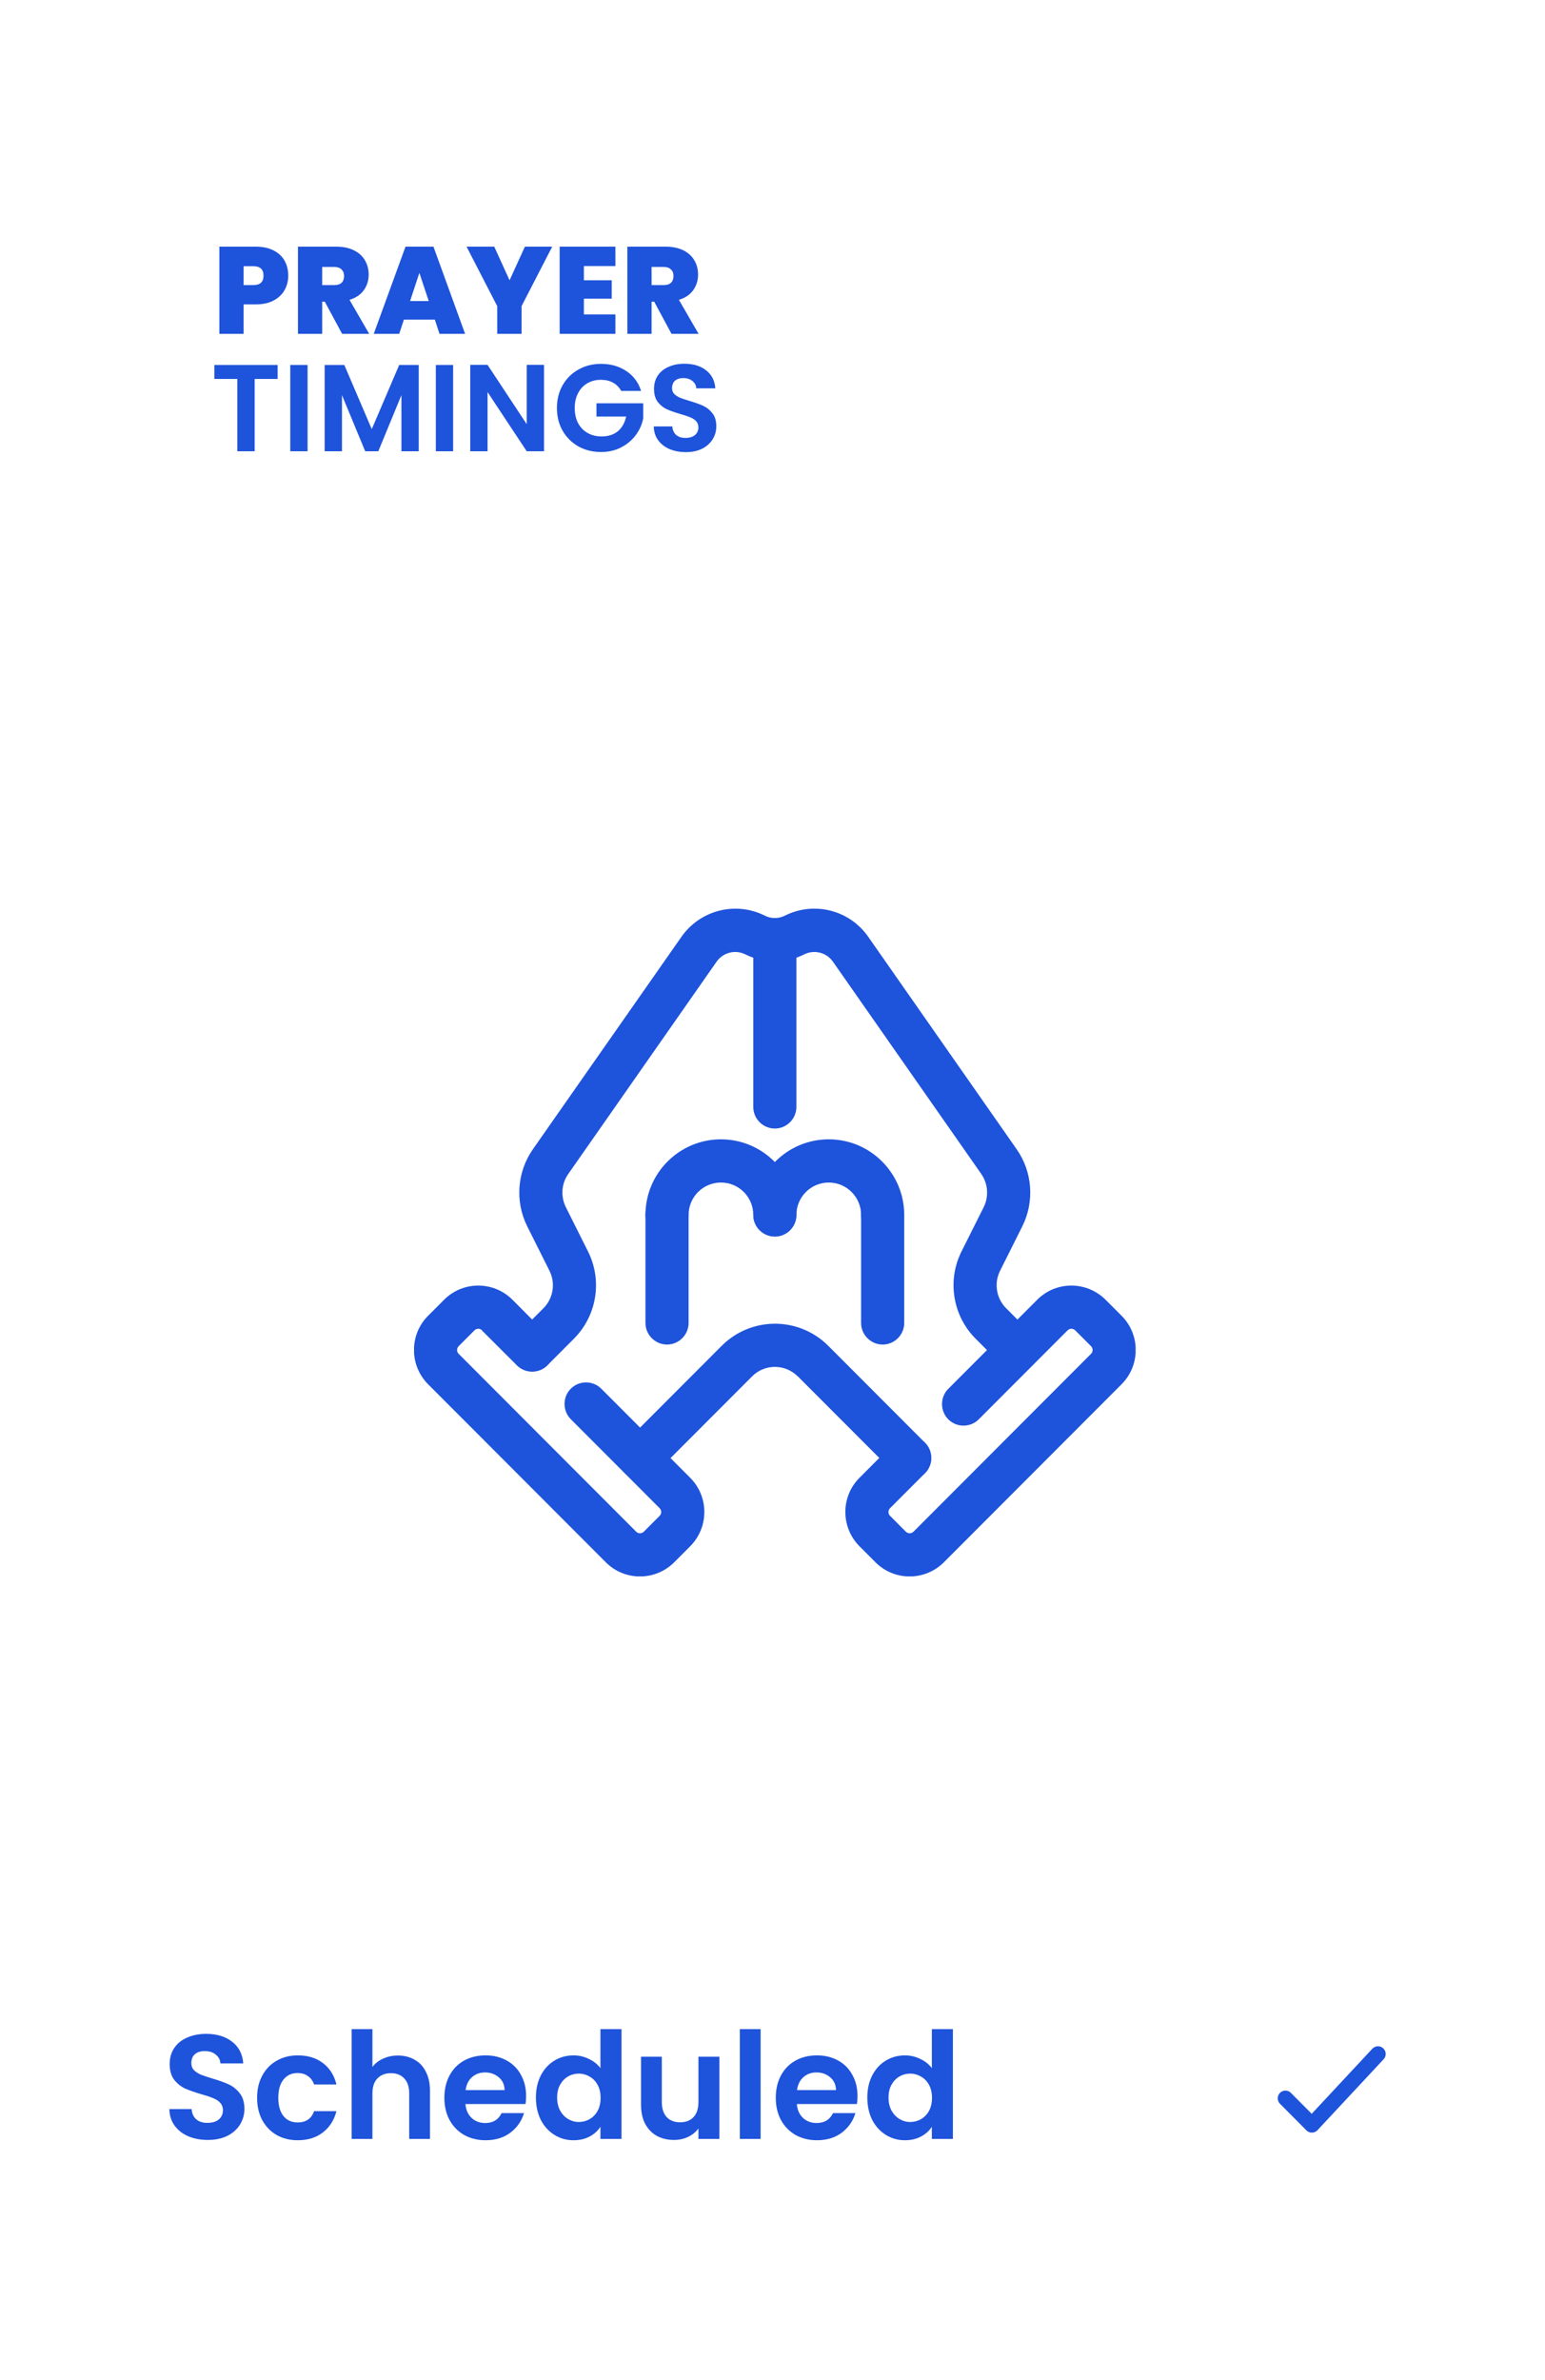 <svg width="250" height="385" viewBox="0 0 250 385" fill="none" xmlns="http://www.w3.org/2000/svg">
<g filter="url(#filter0_d_1822_8165)">
<rect x="9" y="1" width="240" height="375" rx="25" fill="white"/>
<path d="M50.64 40.6C50.64 41.453 50.44 42.233 50.04 42.94C49.653 43.633 49.06 44.193 48.26 44.62C47.473 45.033 46.507 45.24 45.36 45.24H43.42V50H39.5V35.9H45.36C46.493 35.9 47.453 36.1 48.24 36.5C49.04 36.9 49.64 37.453 50.04 38.16C50.44 38.867 50.64 39.68 50.64 40.6ZM44.98 42.12C46.087 42.12 46.64 41.613 46.64 40.6C46.64 39.573 46.087 39.06 44.98 39.06H43.42V42.12H44.98Z" fill="#1E53DB"/>
<path d="M59.355 50L56.555 44.8H56.135V50H52.215V35.9H58.395C59.528 35.9 60.488 36.1 61.275 36.5C62.062 36.887 62.655 37.427 63.055 38.12C63.455 38.8 63.655 39.567 63.655 40.42C63.655 41.38 63.388 42.227 62.855 42.96C62.335 43.68 61.568 44.193 60.555 44.5L63.735 50H59.355ZM56.135 42.12H58.075C58.608 42.12 59.008 41.993 59.275 41.74C59.541 41.487 59.675 41.12 59.675 40.64C59.675 40.187 59.535 39.833 59.255 39.58C58.988 39.313 58.595 39.18 58.075 39.18H56.135V42.12Z" fill="#1E53DB"/>
<path d="M74.358 47.7H69.358L68.597 50H64.478L69.618 35.9H74.138L79.257 50H75.118L74.358 47.7ZM73.377 44.7L71.858 40.14L70.358 44.7H73.377Z" fill="#1E53DB"/>
<path d="M93.355 35.9L88.395 45.52V50H84.455V45.52L79.495 35.9H83.975L86.455 41.34L88.935 35.9H93.355Z" fill="#1E53DB"/>
<path d="M98.479 39.04V41.34H102.979V44.32H98.479V46.86H103.579V50H94.559V35.9H103.579V39.04H98.479Z" fill="#1E53DB"/>
<path d="M112.656 50L109.856 44.8H109.436V50H105.516V35.9H111.696C112.829 35.9 113.789 36.1 114.576 36.5C115.362 36.887 115.956 37.427 116.356 38.12C116.756 38.8 116.956 39.567 116.956 40.42C116.956 41.38 116.689 42.227 116.156 42.96C115.636 43.68 114.869 44.193 113.856 44.5L117.036 50H112.656ZM109.436 42.12H111.376C111.909 42.12 112.309 41.993 112.576 41.74C112.842 41.487 112.976 41.12 112.976 40.64C112.976 40.187 112.836 39.833 112.556 39.58C112.289 39.313 111.896 39.18 111.376 39.18H109.436V42.12Z" fill="#1E53DB"/>
<path d="M48.925 55.04V57.3H45.206V69H42.406V57.3H38.685V55.04H48.925Z" fill="#1E53DB"/>
<path d="M53.769 55.04V69H50.968V55.04H53.769Z" fill="#1E53DB"/>
<path d="M71.755 55.04V69H68.955V59.92L65.215 69H63.095L59.335 59.92V69H56.535V55.04H59.715L64.155 65.42L68.595 55.04H71.755Z" fill="#1E53DB"/>
<path d="M77.323 55.04V69H74.523V55.04H77.323Z" fill="#1E53DB"/>
<path d="M92.03 69H89.23L82.89 59.42V69H80.09V55.02H82.89L89.23 64.62V55.02H92.03V69Z" fill="#1E53DB"/>
<path d="M104.517 59.24C104.197 58.653 103.757 58.206 103.197 57.9C102.637 57.593 101.983 57.44 101.237 57.44C100.41 57.44 99.677 57.627 99.037 58C98.397 58.373 97.897 58.907 97.537 59.6C97.177 60.293 96.997 61.093 96.997 62C96.997 62.933 97.177 63.746 97.537 64.44C97.91 65.133 98.423 65.666 99.077 66.04C99.73 66.413 100.49 66.6 101.357 66.6C102.423 66.6 103.297 66.32 103.977 65.76C104.657 65.186 105.103 64.393 105.317 63.38H100.517V61.24H108.077V63.68C107.89 64.653 107.49 65.553 106.877 66.38C106.263 67.207 105.47 67.873 104.497 68.38C103.537 68.873 102.457 69.12 101.257 69.12C99.91 69.12 98.69 68.82 97.597 68.22C96.517 67.606 95.663 66.76 95.037 65.68C94.423 64.6 94.117 63.373 94.117 62C94.117 60.627 94.423 59.4 95.037 58.32C95.663 57.227 96.517 56.38 97.597 55.78C98.69 55.166 99.903 54.86 101.237 54.86C102.81 54.86 104.177 55.246 105.337 56.02C106.497 56.78 107.297 57.853 107.737 59.24H104.517Z" fill="#1E53DB"/>
<path d="M114.968 69.14C113.995 69.14 113.115 68.973 112.328 68.64C111.555 68.306 110.942 67.826 110.488 67.2C110.035 66.573 109.802 65.833 109.788 64.98H112.788C112.828 65.553 113.028 66.007 113.388 66.34C113.762 66.673 114.268 66.84 114.908 66.84C115.562 66.84 116.075 66.686 116.448 66.38C116.822 66.06 117.008 65.647 117.008 65.14C117.008 64.727 116.882 64.386 116.628 64.12C116.375 63.853 116.055 63.647 115.668 63.5C115.295 63.34 114.775 63.166 114.108 62.98C113.202 62.713 112.462 62.453 111.888 62.2C111.328 61.933 110.842 61.54 110.428 61.02C110.028 60.486 109.828 59.78 109.828 58.9C109.828 58.073 110.035 57.353 110.448 56.74C110.862 56.127 111.442 55.66 112.188 55.34C112.935 55.007 113.788 54.84 114.748 54.84C116.188 54.84 117.355 55.193 118.248 55.9C119.155 56.593 119.655 57.566 119.748 58.82H116.668C116.642 58.34 116.435 57.947 116.048 57.64C115.675 57.32 115.175 57.16 114.548 57.16C114.002 57.16 113.562 57.3 113.228 57.58C112.908 57.86 112.748 58.267 112.748 58.8C112.748 59.173 112.868 59.486 113.108 59.74C113.362 59.98 113.668 60.18 114.028 60.34C114.402 60.486 114.922 60.66 115.588 60.86C116.495 61.127 117.235 61.393 117.808 61.66C118.382 61.926 118.875 62.327 119.288 62.86C119.702 63.393 119.908 64.093 119.908 64.96C119.908 65.707 119.715 66.4 119.328 67.04C118.942 67.68 118.375 68.193 117.628 68.58C116.882 68.953 115.995 69.14 114.968 69.14Z" fill="#1E53DB"/>
<g clip-path="url(#clip0_1822_8165)">
<path fill-rule="evenodd" clip-rule="evenodd" d="M120.655 187.292C117.755 187.292 115.422 189.651 115.422 192.534C115.422 194.456 113.852 196.028 111.933 196.028C110.013 196.028 108.443 194.456 108.443 192.534C108.443 185.785 113.917 180.303 120.655 180.303C127.394 180.303 132.868 185.785 132.868 192.534C132.868 194.456 131.298 196.028 129.378 196.028C127.459 196.028 125.889 194.456 125.889 192.534C125.889 189.629 123.556 187.292 120.655 187.292Z" fill="#1E53DB"/>
<path fill-rule="evenodd" clip-rule="evenodd" d="M111.933 189.039C113.852 189.039 115.422 190.612 115.422 192.534V210.006C115.422 211.928 113.852 213.5 111.933 213.5C110.013 213.5 108.443 211.928 108.443 210.006V192.534C108.443 190.612 110.013 189.039 111.933 189.039Z" fill="#1E53DB"/>
<path fill-rule="evenodd" clip-rule="evenodd" d="M138.101 187.292C141.001 187.292 143.335 189.651 143.335 192.534C143.335 194.456 144.905 196.028 146.824 196.028C148.743 196.028 150.313 194.456 150.313 192.534C150.313 185.785 144.839 180.303 138.101 180.303C131.362 180.303 125.889 185.785 125.889 192.534C125.889 194.456 127.459 196.028 129.378 196.028C131.297 196.028 132.867 194.456 132.867 192.534C132.867 189.629 135.222 187.292 138.101 187.292Z" fill="#1E53DB"/>
<path fill-rule="evenodd" clip-rule="evenodd" d="M146.825 189.039C144.906 189.039 143.336 190.612 143.336 192.534V210.006C143.336 211.928 144.906 213.5 146.825 213.5C148.744 213.5 150.314 211.928 150.314 210.006V192.534C150.314 190.612 148.744 189.039 146.825 189.039Z" fill="#1E53DB"/>
<path fill-rule="evenodd" clip-rule="evenodd" d="M133.086 218.654C131.036 216.602 127.722 216.602 125.694 218.654L110.058 234.314C108.706 235.668 106.481 235.668 105.129 234.314C103.777 232.96 103.777 230.732 105.129 229.378L120.765 213.719C125.541 208.936 133.261 208.936 138.037 213.719L153.673 229.378C155.025 230.732 155.025 232.96 153.673 234.314C152.32 235.668 150.096 235.668 148.744 234.314L133.108 218.654H133.086Z" fill="#1E53DB"/>
<path fill-rule="evenodd" clip-rule="evenodd" d="M129.378 145.359C131.297 145.359 132.867 146.931 132.867 148.853V175.062C132.867 176.984 131.297 178.556 129.378 178.556C127.459 178.556 125.889 176.984 125.889 175.062V148.853C125.889 146.931 127.459 145.359 129.378 145.359Z" fill="#1E53DB"/>
<path fill-rule="evenodd" clip-rule="evenodd" d="M138.777 151.561C137.73 150.076 135.768 149.574 134.132 150.382C131.144 151.889 127.612 151.889 124.602 150.382C122.967 149.574 121.004 150.076 119.957 151.561L95.947 185.916C94.835 187.488 94.704 189.541 95.555 191.267L99.153 198.452C101.508 203.17 100.571 208.848 96.863 212.561L92.589 216.842C91.237 218.196 89.013 218.196 87.66 216.842C86.308 215.488 86.308 213.26 87.66 211.906L91.935 207.625C93.527 206.031 93.919 203.585 92.916 201.575L89.318 194.39C87.312 190.371 87.66 185.588 90.234 181.897L114.266 147.543C117.297 143.218 123.032 141.755 127.743 144.114C128.767 144.638 129.989 144.638 131.014 144.114C135.724 141.755 141.459 143.196 144.491 147.543L168.501 181.897C171.074 185.566 171.423 190.371 169.416 194.39L165.818 201.575C164.815 203.585 165.208 206.031 166.8 207.625L171.074 211.906C172.426 213.26 172.426 215.488 171.074 216.842C169.722 218.196 167.497 218.196 166.145 216.842L161.871 212.561C158.164 208.848 157.226 203.148 159.581 198.452L163.18 191.267C164.03 189.541 163.877 187.488 162.787 185.916L138.777 151.561Z" fill="#1E53DB"/>
<path fill-rule="evenodd" clip-rule="evenodd" d="M82.013 211.207C81.665 210.857 81.119 210.857 80.77 211.207L78.219 213.762C77.87 214.112 77.87 214.658 78.219 215.007L106.939 243.771C107.288 244.12 107.833 244.12 108.182 243.771L110.734 241.215C111.083 240.866 111.083 240.32 110.734 239.971L96.363 225.578C95.011 224.224 95.011 221.996 96.363 220.642C97.715 219.288 99.939 219.288 101.291 220.642L115.662 235.035C118.737 238.092 118.737 243.072 115.662 246.151L113.111 248.707C110.036 251.786 105.064 251.786 102.011 248.707L73.29 219.943C70.216 216.864 70.216 211.884 73.29 208.826L75.842 206.271C78.895 203.192 83.867 203.192 86.942 206.271L92.568 211.928C93.92 213.282 93.92 215.509 92.568 216.864C91.216 218.218 88.992 218.218 87.64 216.864L81.992 211.229L82.013 211.207Z" fill="#1E53DB"/>
<path fill-rule="evenodd" clip-rule="evenodd" d="M176.744 211.207C177.093 210.857 177.638 210.857 177.987 211.207L180.538 213.762C180.887 214.112 180.887 214.658 180.538 215.007L151.818 243.771C151.469 244.12 150.924 244.12 150.575 243.771L148.024 241.215C147.675 240.866 147.675 240.32 148.024 239.971L153.672 234.314C155.024 232.96 155.024 230.732 153.672 229.378C152.32 228.024 150.095 228.024 148.743 229.378L143.095 235.035C140.02 238.092 140.02 243.072 143.095 246.151L145.647 248.707C148.7 251.786 153.672 251.786 156.747 248.707L185.467 219.943C188.542 216.864 188.542 211.884 185.467 208.826L182.915 206.271C179.841 203.192 174.869 203.192 171.816 206.271L157.444 220.664C156.092 222.018 156.092 224.246 157.444 225.6C158.797 226.954 161.021 226.954 162.373 225.6L176.722 211.229L176.744 211.207Z" fill="#1E53DB"/>
</g>
<path d="M37.624 342.168C36.456 342.168 35.4 341.968 34.456 341.568C33.528 341.168 32.792 340.592 32.248 339.84C31.704 339.088 31.424 338.2 31.408 337.176H35.008C35.056 337.864 35.296 338.408 35.728 338.808C36.176 339.208 36.784 339.408 37.552 339.408C38.336 339.408 38.952 339.224 39.4 338.856C39.848 338.472 40.072 337.976 40.072 337.368C40.072 336.872 39.92 336.464 39.616 336.144C39.312 335.824 38.928 335.576 38.464 335.4C38.016 335.208 37.392 335 36.592 334.776C35.504 334.456 34.616 334.144 33.928 333.84C33.256 333.52 32.672 333.048 32.176 332.424C31.696 331.784 31.456 330.936 31.456 329.88C31.456 328.888 31.704 328.024 32.2 327.288C32.696 326.552 33.392 325.992 34.288 325.608C35.184 325.208 36.208 325.008 37.36 325.008C39.088 325.008 40.488 325.432 41.56 326.28C42.648 327.112 43.248 328.28 43.36 329.784H39.664C39.632 329.208 39.384 328.736 38.92 328.368C38.472 327.984 37.872 327.792 37.12 327.792C36.464 327.792 35.936 327.96 35.536 328.296C35.152 328.632 34.96 329.12 34.96 329.76C34.96 330.208 35.104 330.584 35.392 330.888C35.696 331.176 36.064 331.416 36.496 331.608C36.944 331.784 37.568 331.992 38.368 332.232C39.456 332.552 40.344 332.872 41.032 333.192C41.72 333.512 42.312 333.992 42.808 334.632C43.304 335.272 43.552 336.112 43.552 337.152C43.552 338.048 43.32 338.88 42.856 339.648C42.392 340.416 41.712 341.032 40.816 341.496C39.92 341.944 38.856 342.168 37.624 342.168Z" fill="#1E53DB"/>
<path d="M45.601 335.352C45.601 333.976 45.881 332.776 46.441 331.752C47.001 330.712 47.777 329.912 48.769 329.352C49.761 328.776 50.897 328.488 52.177 328.488C53.825 328.488 55.185 328.904 56.257 329.736C57.345 330.552 58.073 331.704 58.441 333.192H54.817C54.625 332.616 54.297 332.168 53.833 331.848C53.385 331.512 52.825 331.344 52.153 331.344C51.193 331.344 50.433 331.696 49.873 332.4C49.313 333.088 49.033 334.072 49.033 335.352C49.033 336.616 49.313 337.6 49.873 338.304C50.433 338.992 51.193 339.336 52.153 339.336C53.513 339.336 54.401 338.728 54.817 337.512H58.441C58.073 338.952 57.345 340.096 56.257 340.944C55.169 341.792 53.809 342.216 52.177 342.216C50.897 342.216 49.761 341.936 48.769 341.376C47.777 340.8 47.001 340 46.441 338.976C45.881 337.936 45.601 336.728 45.601 335.352Z" fill="#1E53DB"/>
<path d="M68.391 328.512C69.399 328.512 70.295 328.736 71.079 329.184C71.863 329.616 72.471 330.264 72.903 331.128C73.351 331.976 73.575 333 73.575 334.2V342H70.215V334.656C70.215 333.6 69.951 332.792 69.423 332.232C68.895 331.656 68.175 331.368 67.263 331.368C66.335 331.368 65.599 331.656 65.055 332.232C64.527 332.792 64.263 333.6 64.263 334.656V342H60.903V324.24H64.263V330.36C64.695 329.784 65.271 329.336 65.991 329.016C66.711 328.68 67.511 328.512 68.391 328.512Z" fill="#1E53DB"/>
<path d="M89.13 335.064C89.13 335.544 89.098 335.976 89.034 336.36H79.314C79.394 337.32 79.73 338.072 80.322 338.616C80.914 339.16 81.642 339.432 82.506 339.432C83.754 339.432 84.642 338.896 85.17 337.824H88.794C88.41 339.104 87.674 340.16 86.586 340.992C85.498 341.808 84.162 342.216 82.578 342.216C81.298 342.216 80.146 341.936 79.122 341.376C78.114 340.8 77.322 339.992 76.746 338.952C76.186 337.912 75.906 336.712 75.906 335.352C75.906 333.976 76.186 332.768 76.746 331.728C77.306 330.688 78.09 329.888 79.098 329.328C80.106 328.768 81.266 328.488 82.578 328.488C83.842 328.488 84.97 328.76 85.962 329.304C86.97 329.848 87.746 330.624 88.29 331.632C88.85 332.624 89.13 333.768 89.13 335.064ZM85.65 334.104C85.634 333.24 85.322 332.552 84.714 332.04C84.106 331.512 83.362 331.248 82.482 331.248C81.65 331.248 80.946 331.504 80.37 332.016C79.81 332.512 79.466 333.208 79.338 334.104H85.65Z" fill="#1E53DB"/>
<path d="M90.718 335.304C90.718 333.96 90.982 332.768 91.51 331.728C92.054 330.688 92.79 329.888 93.718 329.328C94.646 328.768 95.678 328.488 96.814 328.488C97.678 328.488 98.502 328.68 99.286 329.064C100.07 329.432 100.694 329.928 101.158 330.552V324.24H104.566V342H101.158V340.032C100.742 340.688 100.158 341.216 99.406 341.616C98.654 342.016 97.782 342.216 96.79 342.216C95.67 342.216 94.646 341.928 93.718 341.352C92.79 340.776 92.054 339.968 91.51 338.928C90.982 337.872 90.718 336.664 90.718 335.304ZM101.182 335.352C101.182 334.536 101.022 333.84 100.702 333.264C100.382 332.672 99.95 332.224 99.406 331.92C98.862 331.6 98.278 331.44 97.654 331.44C97.03 331.44 96.454 331.592 95.926 331.896C95.398 332.2 94.966 332.648 94.63 333.24C94.31 333.816 94.15 334.504 94.15 335.304C94.15 336.104 94.31 336.808 94.63 337.416C94.966 338.008 95.398 338.464 95.926 338.784C96.47 339.104 97.046 339.264 97.654 339.264C98.278 339.264 98.862 339.112 99.406 338.808C99.95 338.488 100.382 338.04 100.702 337.464C101.022 336.872 101.182 336.168 101.182 335.352Z" fill="#1E53DB"/>
<path d="M120.4 328.704V342H117.016V340.32C116.584 340.896 116.016 341.352 115.312 341.688C114.624 342.008 113.872 342.168 113.056 342.168C112.016 342.168 111.096 341.952 110.296 341.52C109.496 341.072 108.864 340.424 108.4 339.576C107.952 338.712 107.728 337.688 107.728 336.504V328.704H111.088V336.024C111.088 337.08 111.352 337.896 111.88 338.472C112.408 339.032 113.128 339.312 114.04 339.312C114.968 339.312 115.696 339.032 116.224 338.472C116.752 337.896 117.016 337.08 117.016 336.024V328.704H120.4Z" fill="#1E53DB"/>
<path d="M127.075 324.24V342H123.715V324.24H127.075Z" fill="#1E53DB"/>
<path d="M142.755 335.064C142.755 335.544 142.723 335.976 142.659 336.36H132.939C133.019 337.32 133.355 338.072 133.947 338.616C134.539 339.16 135.267 339.432 136.131 339.432C137.379 339.432 138.267 338.896 138.795 337.824H142.419C142.035 339.104 141.299 340.16 140.211 340.992C139.123 341.808 137.787 342.216 136.203 342.216C134.923 342.216 133.771 341.936 132.747 341.376C131.739 340.8 130.947 339.992 130.371 338.952C129.811 337.912 129.531 336.712 129.531 335.352C129.531 333.976 129.811 332.768 130.371 331.728C130.931 330.688 131.715 329.888 132.723 329.328C133.731 328.768 134.891 328.488 136.203 328.488C137.467 328.488 138.595 328.76 139.587 329.304C140.595 329.848 141.371 330.624 141.915 331.632C142.475 332.624 142.755 333.768 142.755 335.064ZM139.275 334.104C139.259 333.24 138.947 332.552 138.339 332.04C137.731 331.512 136.987 331.248 136.107 331.248C135.275 331.248 134.571 331.504 133.995 332.016C133.435 332.512 133.091 333.208 132.963 334.104H139.275Z" fill="#1E53DB"/>
<path d="M144.343 335.304C144.343 333.96 144.607 332.768 145.135 331.728C145.679 330.688 146.415 329.888 147.343 329.328C148.271 328.768 149.303 328.488 150.439 328.488C151.303 328.488 152.127 328.68 152.911 329.064C153.695 329.432 154.319 329.928 154.783 330.552V324.24H158.191V342H154.783V340.032C154.367 340.688 153.783 341.216 153.031 341.616C152.279 342.016 151.407 342.216 150.415 342.216C149.295 342.216 148.271 341.928 147.343 341.352C146.415 340.776 145.679 339.968 145.135 338.928C144.607 337.872 144.343 336.664 144.343 335.304ZM154.807 335.352C154.807 334.536 154.647 333.84 154.327 333.264C154.007 332.672 153.575 332.224 153.031 331.92C152.487 331.6 151.903 331.44 151.279 331.44C150.655 331.44 150.079 331.592 149.551 331.896C149.023 332.2 148.591 332.648 148.255 333.24C147.935 333.816 147.775 334.504 147.775 335.304C147.775 336.104 147.935 336.808 148.255 337.416C148.591 338.008 149.023 338.464 149.551 338.784C150.095 339.104 150.671 339.264 151.279 339.264C151.903 339.264 152.487 339.112 153.031 338.808C153.575 338.488 154.007 338.04 154.327 337.464C154.647 336.872 154.807 336.168 154.807 335.352Z" fill="#1E53DB"/>
<path d="M212 335.434L216.278 339.737L226.975 328.262" stroke="#1E53DB" stroke-width="2.494" stroke-linecap="round" stroke-linejoin="round"/>
</g>
<defs>
<filter id="filter0_d_1822_8165" x="0" y="0" width="250" height="385" filterUnits="userSpaceOnUse" color-interpolation-filters="sRGB">
<feFlood flood-opacity="0" result="BackgroundImageFix"/>
<feColorMatrix in="SourceAlpha" type="matrix" values="0 0 0 0 0 0 0 0 0 0 0 0 0 0 0 0 0 0 127 0" result="hardAlpha"/>
<feMorphology radius="1" operator="dilate" in="SourceAlpha" result="effect1_dropShadow_1822_8165"/>
<feOffset dx="-4" dy="4"/>
<feGaussianBlur stdDeviation="2"/>
<feComposite in2="hardAlpha" operator="out"/>
<feColorMatrix type="matrix" values="0 0 0 0 0.153 0 0 0 0 0.69 0 0 0 0 0.992 0 0 0 0.1 0"/>
<feBlend mode="normal" in2="BackgroundImageFix" result="effect1_dropShadow_1822_8165"/>
<feBlend mode="normal" in="SourceGraphic" in2="effect1_dropShadow_1822_8165" result="shape"/>
</filter>
<clipPath id="clip0_1822_8165">
<rect width="116.757" height="108" fill="white" transform="translate(71 143)"/>
</clipPath>
</defs>
</svg>
